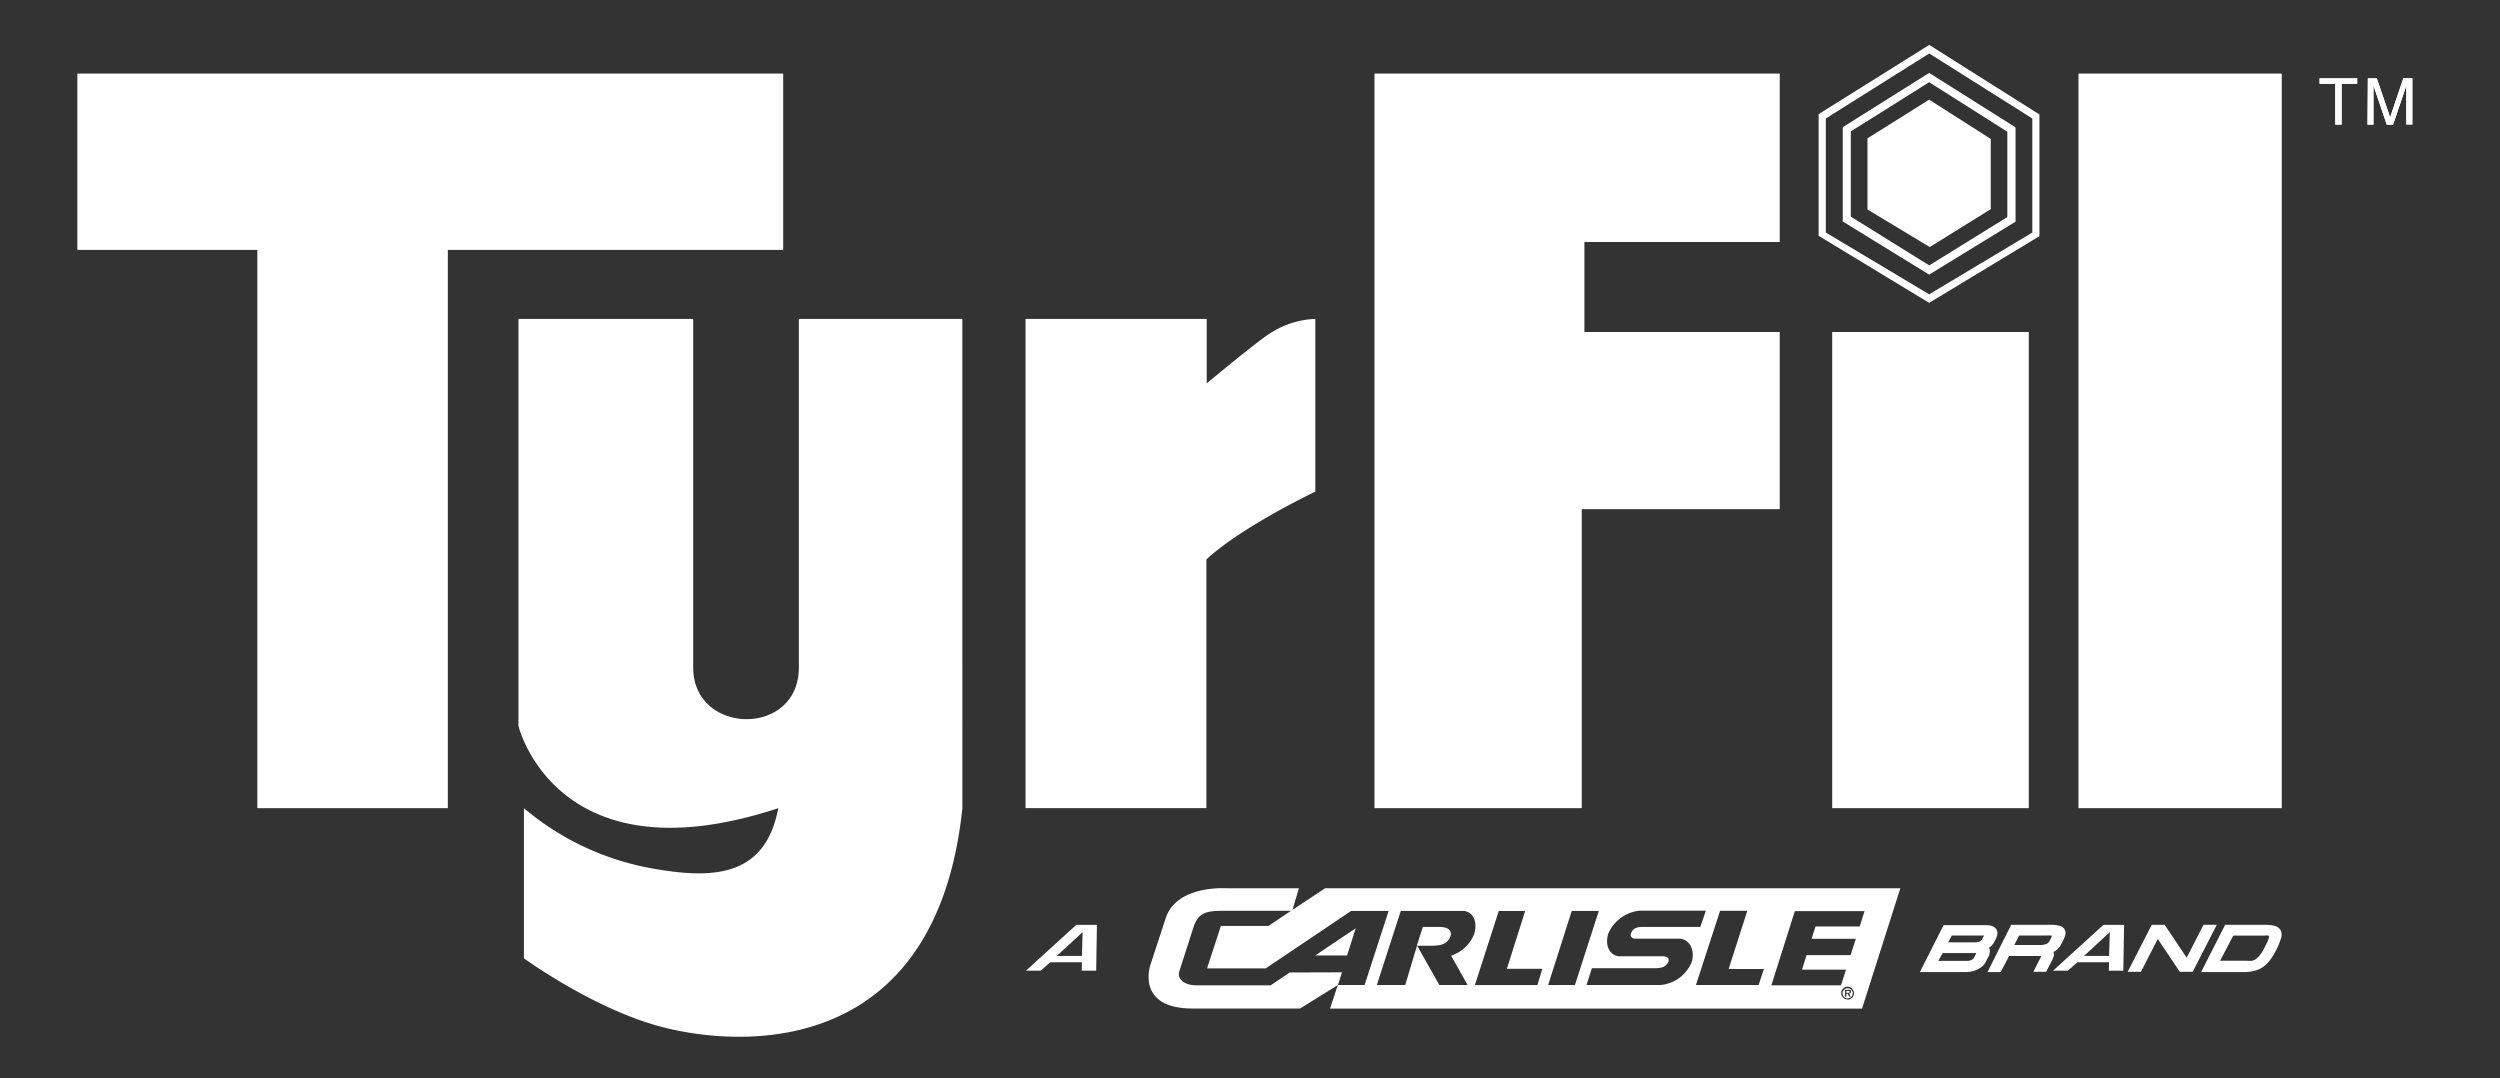<svg id="ab739c8f-d772-4dec-a318-563f9d95d40c" data-name="Layer 1" xmlns="http://www.w3.org/2000/svg" viewBox="0 0 298.33 128.67"><rect x="0" y="0" width="298.33" height="128.67" fill="#333333" stroke="none"/><defs><style>.acba71a7-2862-4a23-b4dc-c8f03d6e456a,.bc2ccfcc-6d85-45f4-ad2d-cffeb085fcfd{fill:#fff;}.acba71a7-2862-4a23-b4dc-c8f03d6e456a{fill-rule:evenodd;}</style></defs><title>TFS-Carlisle TyrFil Systems Logo-FINAL-Reversed</title><polygon class="bc2ccfcc-6d85-45f4-ad2d-cffeb085fcfd" points="9.23 8.78 9.23 29.82 30.71 29.82 30.71 96.44 53.44 96.44 53.44 29.82 93.46 29.82 93.46 8.78 9.23 8.78 9.23 8.78"/><path class="bc2ccfcc-6d85-45f4-ad2d-cffeb085fcfd" d="M61.87,38.06V86.64s4.49,18.54,31,9.8c-1.57,8.43-8.12,8.43-15.11,7.18a32.5,32.5,0,0,1-15.24-7.18v17.92s8.17,5.94,16.17,8.11c9.68,2.63,33,3.88,36.15-26V38.06H95.33V79.65c0,8.35-12.61,8.1-12.61,0V38.06Z"/><path class="bc2ccfcc-6d85-45f4-ad2d-cffeb085fcfd" d="M122.38,38.06H144v7.69c2.77-2.3,6.76-5.56,7.82-6.13a10.39,10.39,0,0,1,5.14-1.56V58.67s-8.81,4.19-13,8.09V96.44H122.38V38.06Z"/><polygon class="bc2ccfcc-6d85-45f4-ad2d-cffeb085fcfd" points="164.02 8.78 212.38 8.78 212.38 28.88 189.07 28.88 189.07 39.62 212.38 39.62 212.38 60.76 188.75 60.76 188.75 96.44 164.02 96.44 164.02 8.78 164.02 8.78"/><path class="acba71a7-2862-4a23-b4dc-c8f03d6e456a" d="M242.1,39.62V96.44H218.64V39.62Z"/><polygon class="bc2ccfcc-6d85-45f4-ad2d-cffeb085fcfd" points="248.03 8.78 248.03 96.44 272.29 96.44 272.29 8.78 248.03 8.78 248.03 8.78"/><path class="bc2ccfcc-6d85-45f4-ad2d-cffeb085fcfd" d="M281.29,9.35V10h-1.86v4.87h-.76V10H276.8V9.35Z"/><path class="bc2ccfcc-6d85-45f4-ad2d-cffeb085fcfd" d="M282.56,9.35h1.07L285.22,14l1.58-4.68h1.07v5.53h-.72V11.62c0-.12,0-.3,0-.56s0-.55,0-.84l-1.58,4.66h-.75l-1.59-4.66v.17c0,.13,0,.34,0,.62s0,.48,0,.61v3.26h-.71Z"/><path class="bc2ccfcc-6d85-45f4-ad2d-cffeb085fcfd" d="M281.29,9.35V10h-1.86v4.87h-.76V10H276.8V9.35Z"/><path class="bc2ccfcc-6d85-45f4-ad2d-cffeb085fcfd" d="M282.56,9.35h1.07L285.22,14l1.58-4.68h1.07v5.53h-.72V11.62c0-.12,0-.3,0-.56s0-.55,0-.84l-1.58,4.66h-.75l-1.59-4.66v.17c0,.13,0,.34,0,.62s0,.48,0,.61v3.26h-.71Z"/><path class="bc2ccfcc-6d85-45f4-ad2d-cffeb085fcfd" d="M230.21,36.14l-13.19-8V13.62l13.2-8.26,13.15,8.3V28.18Zm12.31-22-12.3-7.76-12.34,7.76V27.75l12.33,7.37,12.31-7.37V14.12"/><path class="bc2ccfcc-6d85-45f4-ad2d-cffeb085fcfd" d="M219.9,26.43V15.18L230.21,8.7l10.31,6.5V26.45l-10.31,6.32Zm10.32,5.24,9.32-5.77V15.72l-9.33-5.91-9.35,5.87V25.85l9.36,5.82"/><polygon class="bc2ccfcc-6d85-45f4-ad2d-cffeb085fcfd" points="230.28 29.48 237.56 24.96 237.56 16.58 230.21 11.89 222.85 16.51 222.85 25 230.28 29.48"/><path class="bc2ccfcc-6d85-45f4-ad2d-cffeb085fcfd" d="M220.53,118.25h-.2v.23h.24c.09,0,.15,0,.15-.12S220.6,118.25,220.53,118.25Z"/><path class="bc2ccfcc-6d85-45f4-ad2d-cffeb085fcfd" d="M173,111.94c.37-.72,0-1.33-1.21-1.33h-2l-.72,2.25h2C171.89,112.81,172.58,112.71,173,111.94Z"/><path class="bc2ccfcc-6d85-45f4-ad2d-cffeb085fcfd" d="M153.9,116.05l-2.27,1.53h-8.88c-1.43,0-2.35-.77-2-1.73l1.76-5.48c.52-1.26,1.24-1.68,3.15-1.68h8.54L155,106h-8.52s-6-.47-7.35,3.5l-1.86,5.67s-1.78,5.18,5.05,5.18h12.81l4.53-2.81.48-1.51Z"/><polygon class="bc2ccfcc-6d85-45f4-ad2d-cffeb085fcfd" points="160.75 114.02 161.78 110.77 156.94 114.02 160.75 114.02"/><path class="bc2ccfcc-6d85-45f4-ad2d-cffeb085fcfd" d="M220.48,117.93a.6.6,0,0,0-.61.6.61.61,0,1,0,1.22,0A.6.6,0,0,0,220.48,117.93Zm.37,1h-.18l-.18-.34h-.16v.34h-.16v-.81h.39a.54.54,0,0,1,.22,0,.23.23,0,0,1,.1.21c0,.15-.08.21-.22.22Z"/><path class="bc2ccfcc-6d85-45f4-ad2d-cffeb085fcfd" d="M158.12,106l-4,2.65h0l-2.75,1.84h-5.68l-1.65,5.07h7l10.2-6.86h4.47l-2.87,8.84h-3.2l-.92,2.82H222.2L226.77,106Zm15.13,8.2,1.88,3.34h-3.37l-2.66-4.71-1.41,4.71H164.3l2.86-8.84h7.36c1.21,0,1.86,1.24,1.4,2.75a4.45,4.45,0,0,1-2.75,2.59Zm10.21,3.35H176l2.85-8.84H182l-2.18,6.9h4.23Zm1.28,0,2.82-8.85h3.23l-2.85,8.84Zm17.12-2.72a4.42,4.42,0,0,1-3.72,2.71h-8.82l.64-2h7.48c1,0,1.33-.23,1.57-.62s.17-.8-.66-.81h-5.16c-1.08-.09-1.71-1.26-1.27-2.7a4.58,4.58,0,0,1,3.29-2.67,2.46,2.46,0,0,1,.6-.07h7.76l-.67,1.94h-6.83c-.83,0-1.12.2-1.36.59s-.11.81.47.81h5.22C201.61,112.06,202.32,113.36,201.86,114.86Zm8,2.71h-7.48l2.88-8.85h3.25l-2.23,6.94h4.21Zm10.62,1.72a.76.76,0,1,1,.75-.76A.75.75,0,0,1,220.48,119.29Zm1.44-8.7h-5.27l-.47,1.47h5.28l-.63,1.95h-5.25l-.54,1.73h5.25l-.6,1.87h-8.31l2.8-8.85h8.32Z"/><polygon class="bc2ccfcc-6d85-45f4-ad2d-cffeb085fcfd" points="154.16 108.68 154.16 108.68 154.16 108.68 154.16 108.68"/><path class="bc2ccfcc-6d85-45f4-ad2d-cffeb085fcfd" d="M237.45,113.53a.73.73,0,0,0-.13-.46l.07,0a2.51,2.51,0,0,0,.34-.3,2.19,2.19,0,0,0,.23-.33l.21-.42a1.53,1.53,0,0,0,.17-.51.88.88,0,0,0-.1-.6,1,1,0,0,0-.51-.4,2.27,2.27,0,0,0-.8-.11h-5L229.1,116h5.41a3.64,3.64,0,0,0,.74-.07,3.19,3.19,0,0,0,.7-.23,2.83,2.83,0,0,0,.59-.38,1.71,1.71,0,0,0,.43-.56l.3-.57A1.45,1.45,0,0,0,237.45,113.53Zm-5.62.2h3.62l.39,0h0l-.06.13-.18.35a.67.67,0,0,1-.31.33,1.21,1.21,0,0,1-.64.12h-3.35Zm3.92-1.28h-3.26l.42-.81h3.85l-.21.4a.78.78,0,0,1-.14.2.58.58,0,0,1-.18.11.88.88,0,0,1-.23.07Z"/><path class="bc2ccfcc-6d85-45f4-ad2d-cffeb085fcfd" d="M245.71,110.46a4,4,0,0,0-1-.1H240L237.17,116h1.58l1-1.92h3.43l.39,0h0a1.09,1.09,0,0,1-.11.28l-.82,1.61h1.53l.74-1.44a2,2,0,0,0,.15-.4.82.82,0,0,0,0-.47.19.19,0,0,0,0-.07l.11-.06a1.58,1.58,0,0,0,.44-.34,1.84,1.84,0,0,0,.36-.52l.2-.39a3.93,3.93,0,0,0,.28-.68.92.92,0,0,0-.09-.72A1,1,0,0,0,245.71,110.46Zm-.89,1.36-.23.44a.78.78,0,0,1-.38.38,2.23,2.23,0,0,1-.84.13h-3l.58-1.13h3.18a4.64,4.64,0,0,1,.6,0l.12,0Z"/><polygon class="bc2ccfcc-6d85-45f4-ad2d-cffeb085fcfd" points="262.95 110.36 260.94 114.28 258.31 110.36 256.77 110.36 253.9 115.97 255.48 115.97 257.49 112.05 260.12 115.97 261.66 115.97 264.53 110.36 262.95 110.36"/><path class="bc2ccfcc-6d85-45f4-ad2d-cffeb085fcfd" d="M272.19,111.07a1.16,1.16,0,0,0-.77-.59,4.74,4.74,0,0,0-1.19-.12h-4.7L262.66,116h5a5.24,5.24,0,0,0,1.32-.14,3.12,3.12,0,0,0,1.07-.47,3.56,3.56,0,0,0,.85-.84,7.46,7.46,0,0,0,.72-1.19,6.51,6.51,0,0,0,.53-1.26A1.42,1.42,0,0,0,272.19,111.07Zm-3,3.4a1.52,1.52,0,0,1-.47.18,3.81,3.81,0,0,1-.59,0h-3.2l1.57-3h3.69a1.72,1.72,0,0,1,.49,0c.06,0,.07,0,.07,0a.49.49,0,0,1,0,.26,3.73,3.73,0,0,1-.32.77l-.25.5a4.27,4.27,0,0,1-.51.8A2.12,2.12,0,0,1,269.15,114.47Z"/><path class="bc2ccfcc-6d85-45f4-ad2d-cffeb085fcfd" d="M129.11,114.83h-3.78l-1.14,1h-1.76l6-5.46h2.47l-.09,5.46h-1.73Zm0-.76.08-2.84-3.08,2.84Z"/><path class="bc2ccfcc-6d85-45f4-ad2d-cffeb085fcfd" d="M251.68,114.83H247.9l-1.14,1H245l6-5.46h2.47l-.09,5.46h-1.73Zm0-.76.09-2.84-3.08,2.84Z"/></svg>